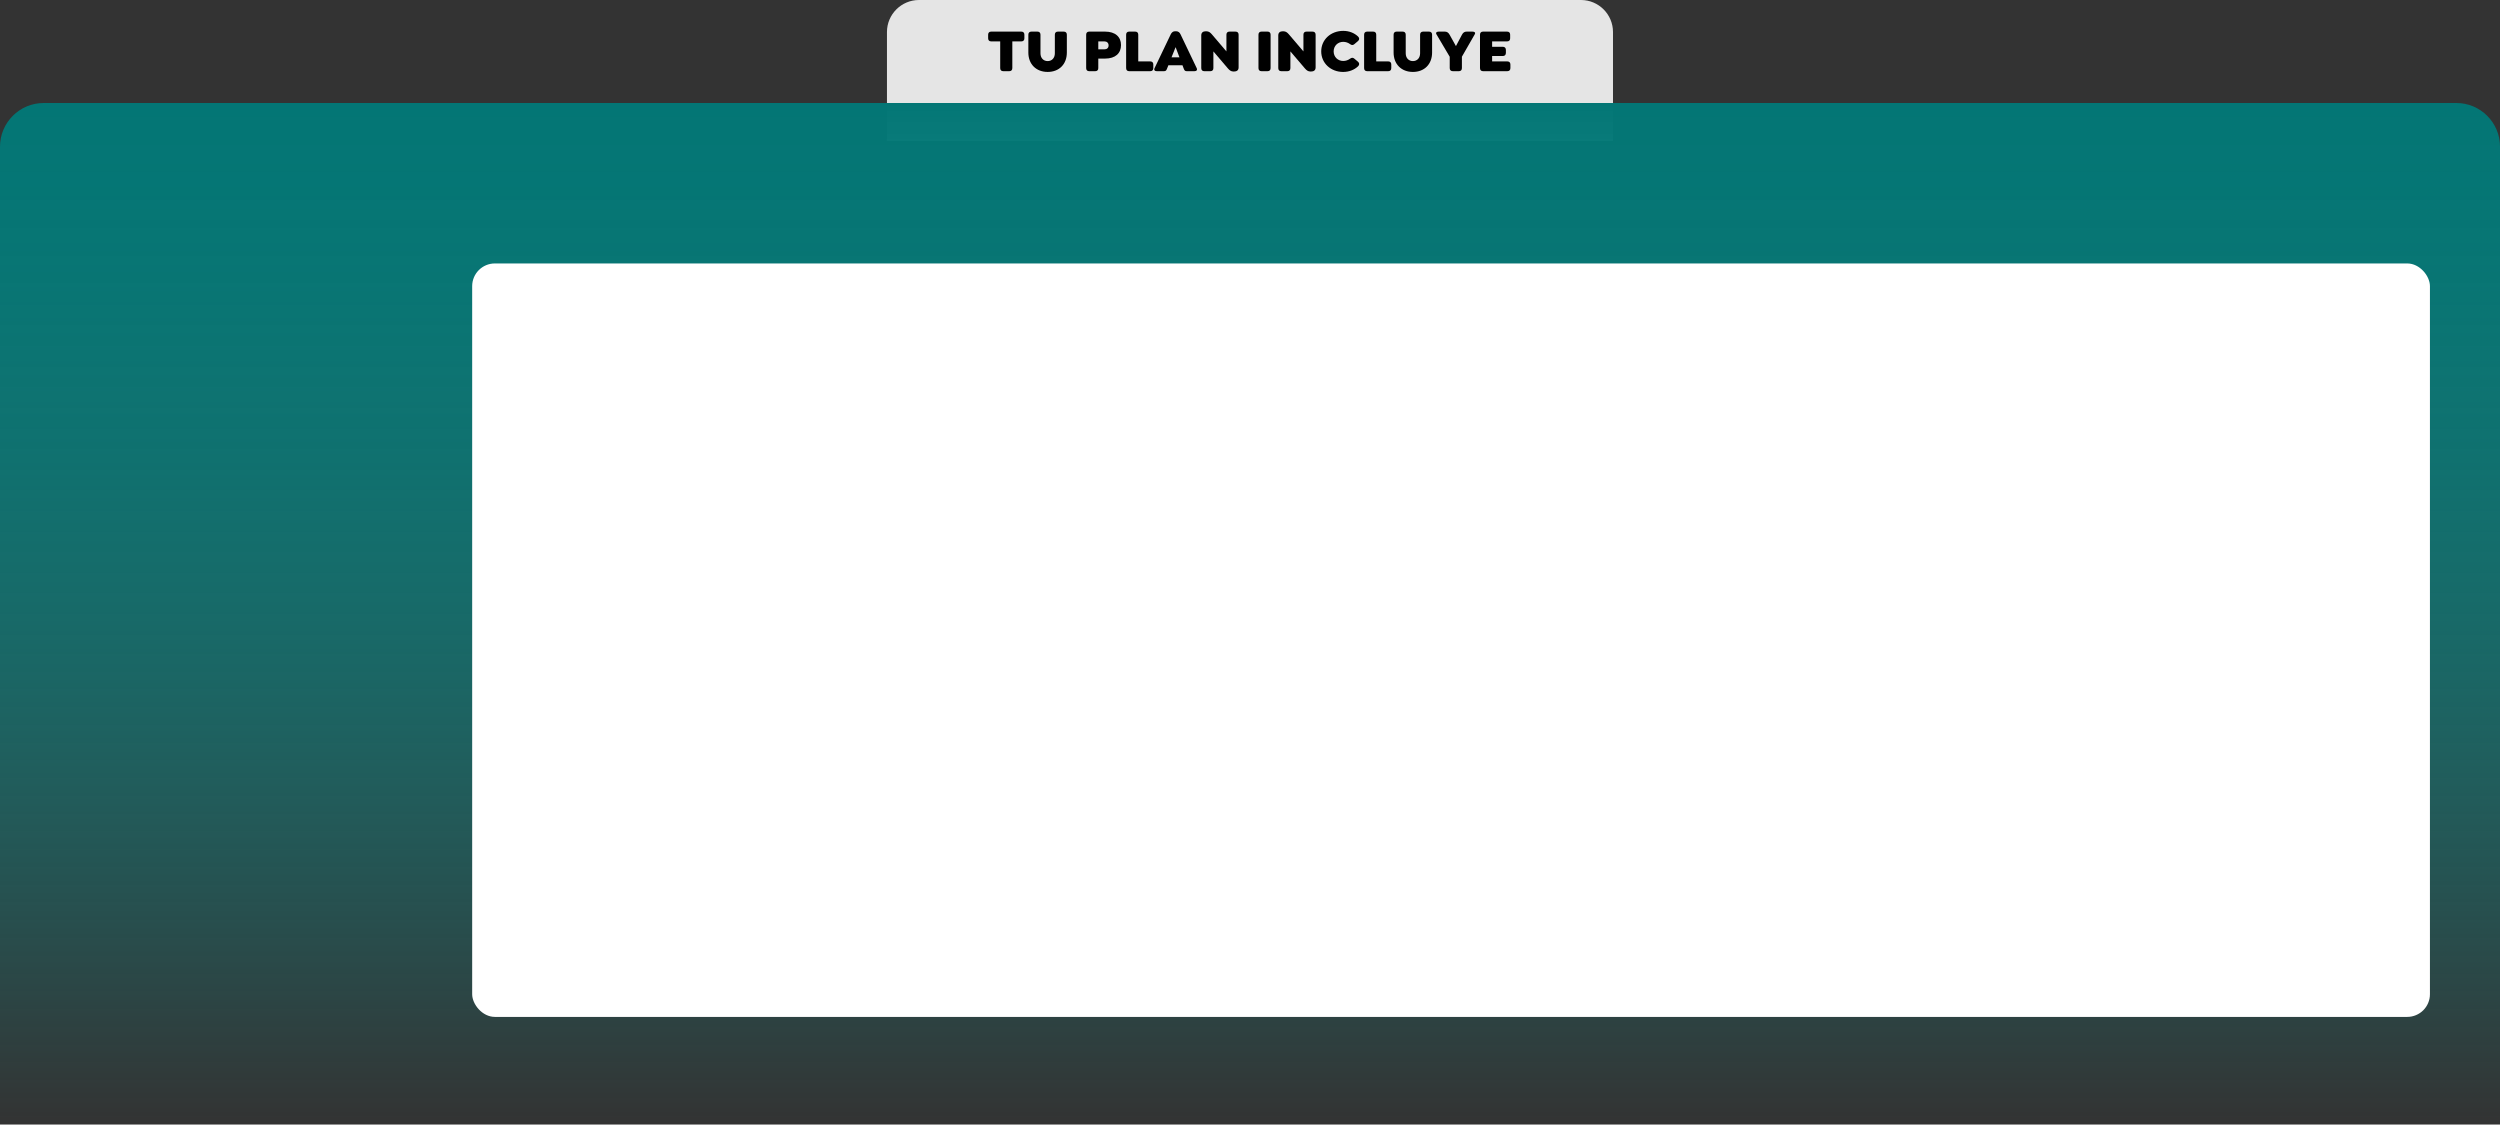 <?xml version="1.0" encoding="UTF-8"?>
<svg id="Capa_2" data-name="Capa 2" xmlns="http://www.w3.org/2000/svg" xmlns:xlink="http://www.w3.org/1999/xlink" viewBox="0 0 1231 553.72">
  <rect x="0" y="0" width="1231" height="553.72" fill="#333333" stroke="none"/>
  <defs>
    <style>
      .cls-1 {
        fill: #e5e5e5;
      }

      .cls-1, .cls-2, .cls-3, .cls-4 {
        stroke-width: 0px;
      }

      .cls-3 {
        fill: #fff;
      }

      .cls-4 {
        fill: url(#Degradado_sin_nombre_6);
      }
    </style>
    <linearGradient id="Degradado_sin_nombre_6" data-name="Degradado sin nombre 6" x1="615.5" y1="553.72" x2="615.5" y2="50.72" gradientUnits="userSpaceOnUse">
      <stop offset="0" stop-color="#01bcb7" stop-opacity="0"/>
      <stop offset=".47" stop-color="#029794" stop-opacity=".53"/>
      <stop offset=".82" stop-color="#027f7d" stop-opacity=".87"/>
      <stop offset="1" stop-color="#037675"/>
    </linearGradient>
  </defs>
  <g id="Capa_1-2" data-name="Capa 1">
    <g>
      <g>
        <path class="cls-1" d="m452.53,0h325.93c8.71,0,15.78,7.07,15.78,15.78v53.66h-357.5V15.78c0-8.71,7.07-15.78,15.78-15.78Z"/>
        <g>
          <path class="cls-2" d="m492.5,33.53v-13.14h-4.41c-.99,0-1.53-.54-1.53-1.53v-1.77c0-.99.54-1.53,1.53-1.53h14.79c.99,0,1.53.54,1.53,1.53v1.77c0,.99-.54,1.53-1.53,1.53h-4.41v13.14c0,.99-.54,1.53-1.53,1.53h-2.91c-.99,0-1.53-.54-1.53-1.53Z"/>
          <path class="cls-2" d="m506.36,25.85v-8.76c0-.99.54-1.53,1.53-1.53h2.91c.99,0,1.53.54,1.53,1.53v9.15c0,2.31,1.44,3.84,3.54,3.84s3.54-1.53,3.54-3.84v-9.15c0-.99.54-1.53,1.53-1.53h2.82c1.02,0,1.56.54,1.56,1.53v8.76c0,5.76-3.78,9.57-9.45,9.57s-9.51-3.81-9.51-9.57Z"/>
          <path class="cls-2" d="m534.83,33.53v-16.44c0-.99.54-1.53,1.53-1.53h7.74c5.13,0,7.89,2.64,7.89,6.63s-2.7,6.66-7.89,6.66h-3.3v4.68c0,.99-.54,1.53-1.53,1.53h-2.91c-.99,0-1.53-.54-1.53-1.53Zm9.03-9.24c1.11,0,2.01-.63,2.01-1.92s-.9-1.98-2.01-1.98h-3.06v3.9h3.06Z"/>
          <path class="cls-2" d="m554.51,33.53v-16.44c0-.99.54-1.53,1.53-1.53h2.91c.99,0,1.53.54,1.53,1.53v13.14h5.88c.99,0,1.53.54,1.53,1.53v1.77c0,.99-.54,1.53-1.53,1.53h-10.32c-.99,0-1.53-.54-1.53-1.53Z"/>
          <path class="cls-2" d="m588.14,35.06h-3.78c-1.02,0-1.2-.54-1.59-1.53l-.51-1.38h-6.96l-.54,1.38c-.39.99-.57,1.53-1.62,1.53h-3.51c-1.02,0-1.56-.57-1.11-1.53l7.95-16.62c.48-1.02,1.2-1.53,2.22-1.53h.36c1.05,0,1.77.51,2.25,1.53l7.95,16.62c.45.96-.09,1.53-1.11,1.53Zm-7.38-6.84l-1.89-5.01-2.01,5.01h3.9Z"/>
          <path class="cls-2" d="m609.89,17.09v16.11c0,1.47-.99,2.01-2.19,2.01h-.36c-1.11,0-1.89-.54-2.73-1.53l-7.14-8.37v8.22c0,.99-.54,1.53-1.53,1.53h-2.91c-.99,0-1.53-.54-1.53-1.53v-16.11c0-1.47.99-2.01,2.16-2.01h.36c1.14,0,1.89.54,2.73,1.53l7.14,8.37v-8.22c0-.99.54-1.53,1.53-1.53h2.91c1.02,0,1.56.54,1.56,1.53Z"/>
          <path class="cls-2" d="m619.67,33.53v-16.44c0-.99.54-1.53,1.53-1.53h2.91c.99,0,1.53.54,1.53,1.53v16.44c0,.99-.54,1.53-1.53,1.53h-2.91c-.99,0-1.53-.54-1.53-1.53Z"/>
          <path class="cls-2" d="m647.81,17.09v16.11c0,1.47-.99,2.01-2.19,2.01h-.36c-1.11,0-1.89-.54-2.73-1.53l-7.14-8.37v8.22c0,.99-.54,1.53-1.53,1.53h-2.91c-.99,0-1.53-.54-1.53-1.53v-16.11c0-1.47.99-2.01,2.16-2.01h.36c1.14,0,1.89.54,2.73,1.53l7.14,8.37v-8.22c0-.99.54-1.53,1.53-1.53h2.91c1.02,0,1.56.54,1.56,1.53Z"/>
          <path class="cls-2" d="m650.57,25.31c0-5.79,4.68-10.11,10.86-10.11,2.85,0,5.43,1.02,7.29,2.79.72.69.72,1.56,0,2.19l-1.8,1.53c-.72.63-1.38.6-2.16,0-.93-.69-2.1-1.11-3.36-1.11-2.64,0-4.71,1.98-4.71,4.71s2.07,4.71,4.71,4.71c1.26,0,2.43-.42,3.36-1.11.78-.6,1.44-.63,2.16,0l1.8,1.53c.72.63.72,1.5,0,2.19-1.86,1.77-4.44,2.79-7.38,2.79-6.06,0-10.77-4.32-10.77-10.11Z"/>
          <path class="cls-2" d="m671.69,33.53v-16.44c0-.99.54-1.53,1.53-1.53h2.91c.99,0,1.53.54,1.53,1.53v13.14h5.88c.99,0,1.53.54,1.53,1.53v1.77c0,.99-.54,1.53-1.53,1.53h-10.32c-.99,0-1.53-.54-1.53-1.53Z"/>
          <path class="cls-2" d="m686.21,25.85v-8.76c0-.99.54-1.53,1.53-1.53h2.91c.99,0,1.53.54,1.53,1.53v9.15c0,2.31,1.44,3.84,3.54,3.84s3.54-1.53,3.54-3.84v-9.15c0-.99.54-1.53,1.53-1.53h2.82c1.02,0,1.56.54,1.56,1.53v8.76c0,5.76-3.78,9.57-9.45,9.57s-9.51-3.81-9.51-9.57Z"/>
          <path class="cls-2" d="m726.14,16.94l-6.3,10.98v5.61c0,.99-.54,1.53-1.53,1.53h-2.91c-.99,0-1.56-.54-1.56-1.53v-5.58l-6.51-11.01c-.57-.96.15-1.38,1.17-1.38h2.94c.99,0,1.74.45,2.34,1.53l3.12,5.61,2.97-5.61c.57-1.11,1.32-1.53,2.34-1.53h2.76c1.02,0,1.74.39,1.17,1.38Z"/>
          <path class="cls-2" d="m728.75,33.53v-16.44c0-.99.54-1.53,1.53-1.53h11.79c.99,0,1.53.54,1.53,1.53v1.77c0,.99-.54,1.53-1.53,1.53h-7.35v2.64h5.22c.99,0,1.56.57,1.56,1.56v1.44c0,1.02-.57,1.56-1.56,1.56h-5.22v2.64h7.44c.99,0,1.56.54,1.56,1.53v1.77c0,.99-.57,1.53-1.56,1.53h-11.88c-.99,0-1.53-.54-1.53-1.53Z"/>
        </g>
      </g>
      <path class="cls-4" d="m21.51,50.72h1187.99c11.87,0,21.51,9.64,21.51,21.51v481.49H0V72.23c0-11.87,9.64-21.51,21.51-21.51Z"/>
      <rect class="cls-3" x="232.5" y="129.72" width="964" height="371" rx="11.18" ry="11.18"/>
    </g>
  </g>
</svg>